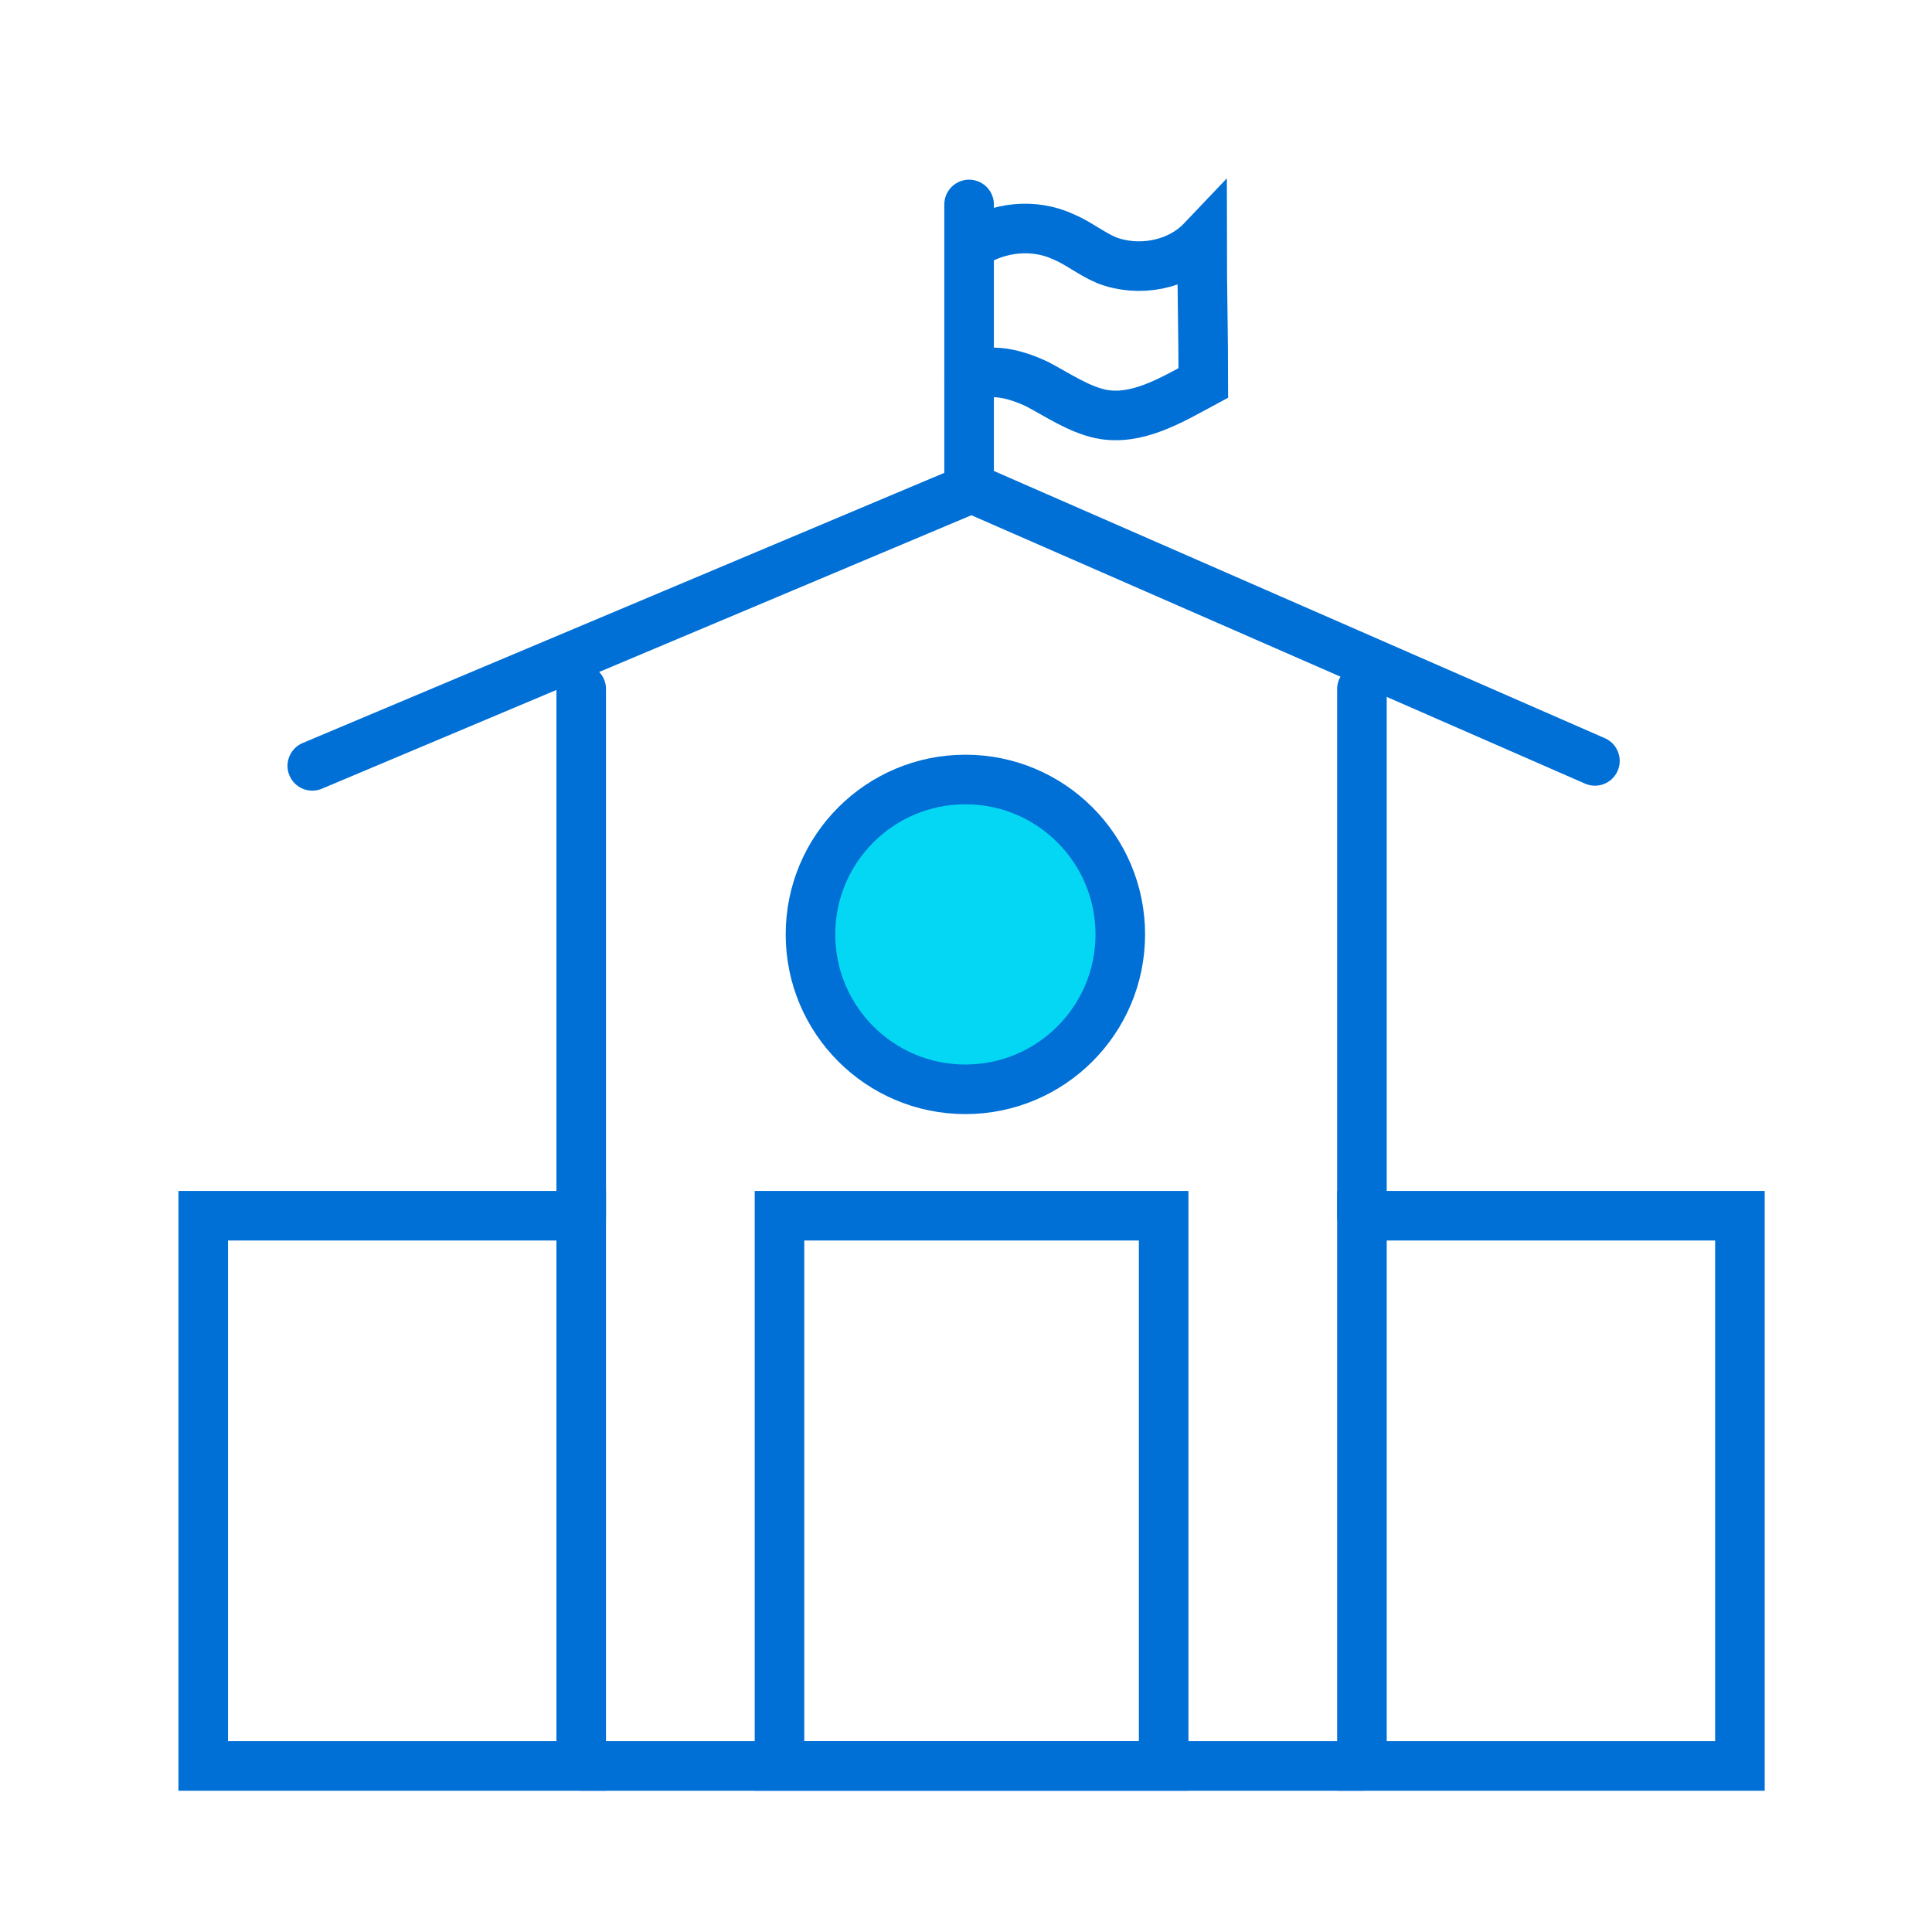 <?xml version="1.0" encoding="utf-8"?>
<svg version="1.1" xmlns="http://www.w3.org/2000/svg" xmlns:xlink="http://www.w3.org/1999/xlink" x="0px" y="0px"
	 viewBox="0 0 155.9 155.9" style="enable-background:new 0 0 155.9 155.9;" xml:space="preserve">
<style type="text/css">
	.st0{display:none;}
	.st1{fill:none;stroke:#006FD6;stroke-width:4;stroke-linecap:round;stroke-miterlimit:133.333;}
	.st2{fill:#04D7F4;stroke:#006FD6;stroke-width:4;stroke-linecap:round;stroke-miterlimit:133.333;}
</style>
<g id="Layer_2">
	<path class="st0" d="M138,76.9l-17.4-19.6c-1.9-2.2-4.7-3.4-7.5-3.4H97v-14c0-5.5-4.4-10-9.9-10H30.4c-5.5,0-10,4.5-10,10v68.2
		c0,5.5,4.5,10,10,10H33c0.3,9.1,7.9,16.3,17.1,16c9.2,0.3,16.8-6.9,17.2-16h29.2c0.3,9.1,7.9,16.3,17.1,16
		c9.2,0.3,16.8-6.9,17.2-16c5.4-0.3,9.6-4.7,9.6-10V83.6C140.4,81.1,139.6,78.8,138,76.9L138,76.9z M50.1,124.2
		c-3.6,0.3-6.8-2.4-7.1-6c0.3-3.6,3.5-6.3,7.1-6c3.6-0.3,6.8,2.4,7.1,6C56.9,121.8,53.8,124.5,50.1,124.2z M87,63.4v44.8H63.5
		c-3.4-3.9-8.3-6.1-13.4-6c-5.1,0-10,2.2-13.3,6h-6.4V39.9H87V63.4z M97.1,64h16l11.6,13.1H97.1V64z M113.8,124.2
		c-3.6,0.3-6.8-2.4-7.1-6c0.3-3.6,3.5-6.3,7.1-6c3.6-0.3,6.8,2.4,7.1,6C120.6,121.8,117.4,124.5,113.8,124.2z M113.8,102.1
		c-5.1,0-10,2.2-13.3,6h-3.4V87h33.5v21.1h-3.4C123.8,104.3,118.9,102,113.8,102.1z"/>
</g>
<g id="Layer_3">
	<rect x="16.4" y="98.1" class="st1" width="30.5" height="44.4"/>
	<rect x="109.9" y="98.1" class="st1" width="30.5" height="44.4"/>
	<line class="st1" x1="46.9" y1="142.5" x2="109.9" y2="142.5"/>
	<line class="st1" x1="46.9" y1="98.1" x2="46.9" y2="55.6"/>
	<line class="st1" x1="109.9" y1="98.1" x2="109.9" y2="55.6"/>
	<line class="st1" x1="25.2" y1="61.8" x2="78.4" y2="39.4"/>
	<line class="st1" x1="78.4" y1="39.4" x2="128.7" y2="61.4"/>
	<line class="st1" x1="78.2" y1="38.4" x2="78.2" y2="16.5"/>
	<path class="st1" d="M78.3,19.8c2.2-1.5,5.1-1.8,7.5-0.7c1.2,0.5,2.3,1.4,3.5,1.9c2.6,1,5.8,0.4,7.7-1.6c0,3.8,0.1,7.7,0.1,11.5
		c-2.6,1.4-5.4,3.1-8.3,2.5C87,33,85.4,31.9,83.7,31c-1.7-0.8-3.8-1.4-5.5-0.5"/>
	<circle class="st2" cx="77.9" cy="75.4" r="12.5"/>
	<rect x="62.9" y="98.1" class="st1" width="31" height="44.4"/>
</g>
</svg>
